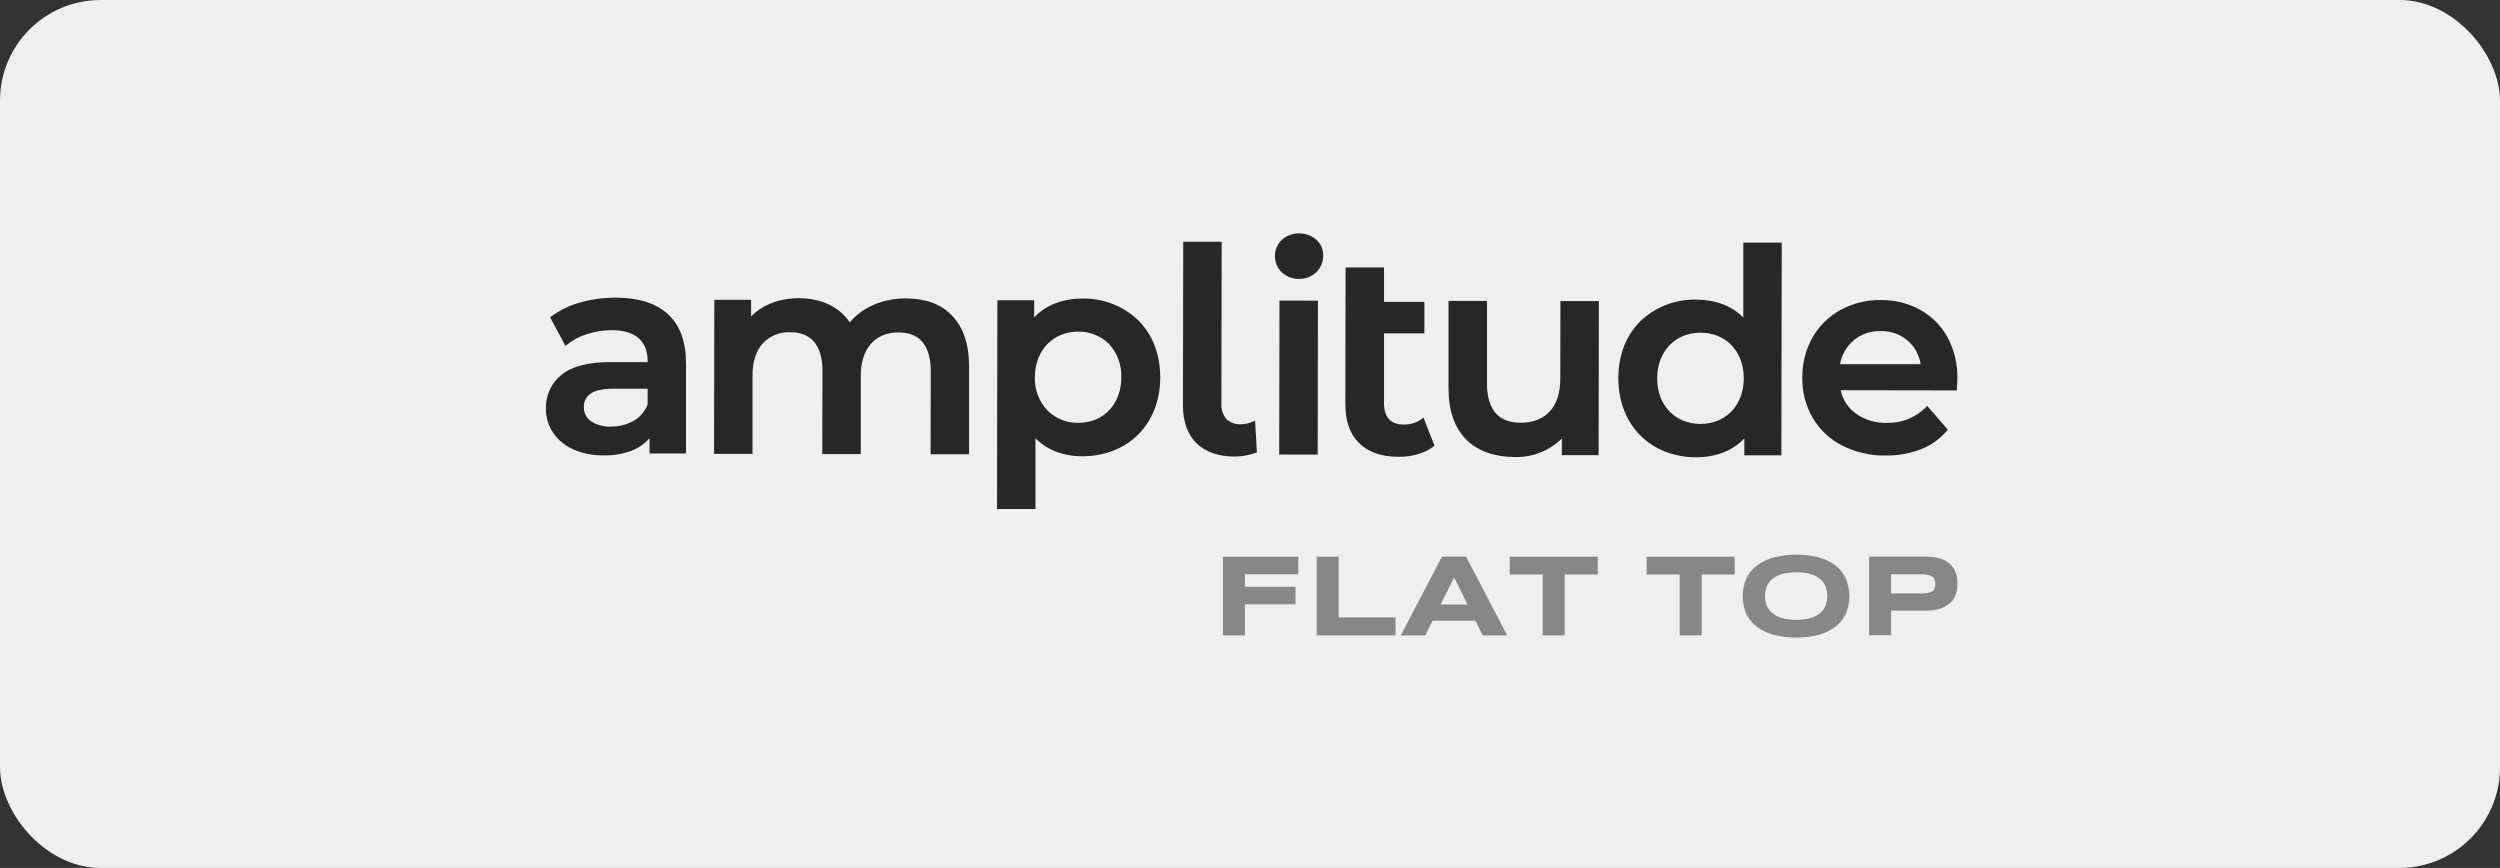 <?xml version="1.0" encoding="UTF-8"?> <svg xmlns="http://www.w3.org/2000/svg" width="795" height="276" viewBox="0 0 795 276" fill="none"><rect x="0" y="0" width="795" height="276" fill="#333333" stroke="none"/><rect width="795" height="276" rx="32" fill="#EFEFEF"></rect><path d="M212.43 99.89C208.61 96.43 203.05 94.67 195.89 94.66H195.81C191.994 94.641 188.195 95.152 184.52 96.18C181.19 97.085 178.057 98.601 175.28 100.65L174.94 100.91L179.82 110.01L180.29 109.62C182.196 108.079 184.383 106.924 186.73 106.22C189.247 105.407 191.876 104.995 194.52 105C198.33 105 201.22 105.87 203.12 107.58C205.02 109.29 205.96 111.74 205.95 114.93V115.15H194.06H193.97C187.04 115.15 181.87 116.5 178.6 119.15C176.989 120.432 175.698 122.072 174.831 123.94C173.963 125.807 173.541 127.851 173.6 129.91C173.566 132.643 174.357 135.323 175.87 137.6C177.481 139.934 179.711 141.773 182.31 142.91C185.353 144.219 188.638 144.866 191.95 144.81H192.01C195.209 144.887 198.391 144.312 201.36 143.12C203.355 142.285 205.131 141.001 206.55 139.37V144.21H218.15V115.59C218.15 108.65 216.22 103.37 212.4 99.9L212.43 99.89ZM205.94 123.61V128.61C205.126 130.796 203.573 132.628 201.55 133.79C199.355 135.047 196.86 135.687 194.33 135.64C192.059 135.773 189.805 135.174 187.9 133.93C187.189 133.432 186.613 132.764 186.225 131.987C185.837 131.21 185.65 130.348 185.68 129.48C185.627 128.622 185.804 127.766 186.193 127C186.581 126.233 187.167 125.584 187.89 125.12C189.41 124.12 191.75 123.62 194.89 123.62L205.94 123.61Z" fill="#272727"></path><path d="M288.11 94.89C280.8 94.89 274.32 97.65 270.23 102.5C266.9 97.56 261.17 94.84 254.03 94.83C247.85 94.83 242.52 96.88 238.85 100.64V95.34H227.16L227.07 144.34H239.3V119.5C239.3 115 240.43 111.5 242.64 109.09C243.754 107.937 245.1 107.033 246.59 106.44C248.079 105.847 249.678 105.578 251.28 105.65C254.58 105.65 257.13 106.65 258.85 108.65C260.57 110.65 261.55 113.79 261.54 117.85L261.49 144.4H273.72V119.56C273.72 110.89 278.22 105.71 285.72 105.71C289.02 105.71 291.57 106.71 293.29 108.71C295.01 110.71 295.99 113.85 295.98 117.91L295.93 144.46H308.16V116.46C308.16 109.37 306.28 103.89 302.55 100.16C299.19 96.67 294.17 94.89 288.11 94.89Z" fill="#272727"></path><path d="M344.21 94.94C337.88 94.94 332.6 97 328.86 100.94V95.48H317.17L317.05 161.87H329.28V139.37C333.02 143.12 338.13 145.09 344.13 145.1C358.73 145.1 368.94 134.8 368.96 120.04C368.96 112.71 366.54 106.42 361.96 101.85C357.187 97.294 350.806 94.811 344.21 94.94ZM342.91 105.46C344.717 105.425 346.513 105.756 348.19 106.431C349.867 107.106 351.391 108.113 352.67 109.39C355.319 112.266 356.725 116.072 356.58 119.98C356.58 128.51 350.93 134.46 342.89 134.46C341.075 134.493 339.272 134.162 337.587 133.487C335.903 132.812 334.37 131.806 333.08 130.53C331.748 129.115 330.71 127.451 330.023 125.634C329.337 123.817 329.016 121.881 329.08 119.94C329.15 111.41 334.81 105.46 342.91 105.46Z" fill="#272727"></path><path d="M398.44 134.07C397.241 134.609 395.944 134.895 394.63 134.91C393.775 134.97 392.917 134.85 392.112 134.559C391.306 134.268 390.569 133.812 389.95 133.22C388.823 131.808 388.272 130.021 388.41 128.22L388.49 76.88H376.27L376.18 129.03C376.18 134.03 377.65 138.16 380.47 140.94C383.29 143.72 387.47 145.17 392.47 145.18C394.815 145.193 397.144 144.793 399.35 144L399.7 143.87L399.11 133.76L398.44 134.07Z" fill="#272727"></path><path d="M406.875 95.588L406.789 144.547L419.019 144.569L419.104 95.609L406.875 95.588Z" fill="#272727"></path><path d="M413.08 74.22C411.055 74.187 409.093 74.931 407.6 76.3C406.908 76.966 406.357 77.765 405.981 78.649C405.605 79.533 405.411 80.484 405.411 81.445C405.411 82.406 405.605 83.357 405.981 84.241C406.357 85.125 406.908 85.924 407.6 86.59C409.093 87.968 411.058 88.72 413.09 88.69C415.142 88.73 417.126 87.957 418.61 86.54C419.306 85.837 419.857 85.004 420.229 84.087C420.602 83.171 420.789 82.189 420.78 81.2C420.788 80.258 420.595 79.326 420.216 78.464C419.837 77.602 419.279 76.831 418.58 76.2C417.057 74.879 415.096 74.172 413.08 74.22Z" fill="#272727"></path><path d="M452.25 133.14C450.518 134.421 448.403 135.076 446.25 135C442.25 135 440.11 132.61 440.12 128.3V105.99H452.96V95.99H440.12V85.05H427.9L427.82 128.58C427.82 133.95 429.31 138.14 432.28 141C435.25 143.86 439.42 145.27 444.82 145.27C449.2 145.27 453.22 144.06 455.88 141.95L456.16 141.72L452.65 132.72L452.25 133.14Z" fill="#272727"></path><path d="M496.17 120.49C496.17 129.35 491.57 134.43 483.57 134.43C480.12 134.43 477.46 133.43 475.67 131.43C473.88 129.43 472.85 126.21 472.86 122.07V95.7H460.63V123.59C460.63 130.72 462.63 136.23 466.47 139.99C470.07 143.47 475.36 145.32 481.75 145.33C484.505 145.403 487.247 144.919 489.811 143.907C492.374 142.895 494.707 141.375 496.67 139.44V144.73H508.36L508.44 95.73H496.22L496.17 120.49Z" fill="#272727"></path><path d="M554.37 100.99C550.69 97.26 545.55 95.29 539.43 95.28H539.37C532.823 95.127 526.481 97.564 521.72 102.06C517.09 106.61 514.65 112.9 514.63 120.26C514.63 135.04 524.77 145.38 539.34 145.41C545.68 145.41 550.95 143.35 554.7 139.41V144.79H566.48L566.59 77.14H554.37V100.99ZM540.73 134.8C532.62 134.8 526.96 128.8 526.98 120.28C527 111.76 532.66 105.8 540.76 105.8C548.88 105.8 554.54 111.8 554.52 120.32C554.5 128.84 548.86 134.8 540.76 134.8H540.73Z" fill="#272727"></path><path d="M619.37 107.36C617.368 103.664 614.358 100.612 610.69 98.56C606.839 96.441 602.504 95.359 598.11 95.42H598.05C593.598 95.354 589.203 96.435 585.29 98.56C581.55 100.602 578.457 103.651 576.36 107.36C574.191 111.231 573.077 115.603 573.13 120.04C573.051 124.521 574.185 128.94 576.41 132.83C578.615 136.608 581.856 139.676 585.75 141.67C590.073 143.845 594.861 144.936 599.7 144.85H599.77C603.563 144.895 607.331 144.217 610.87 142.85C614.072 141.612 616.912 139.59 619.13 136.97L619.41 136.64L612.85 129.08L612.47 129.47C610.849 131.114 608.908 132.406 606.766 133.267C604.623 134.127 602.327 134.536 600.02 134.47C596.471 134.585 592.982 133.531 590.09 131.47C587.657 129.672 585.964 127.048 585.33 124.09L622.27 124.15V123.69C622.39 122.24 622.45 121.16 622.45 120.37C622.548 115.842 621.488 111.363 619.37 107.36ZM589.37 108.28C591.787 106.258 594.86 105.191 598.01 105.28C601.189 105.187 604.289 106.285 606.7 108.36C608.887 110.29 610.328 112.926 610.77 115.81H585.13C585.632 112.867 587.163 110.199 589.45 108.28H589.37Z" fill="#272727"></path><path d="M388.91 202.05H395.89V192.17H411.98V186.59H395.89V182.59H412.86V177.01H388.91V202.05Z" fill="#878787"></path><path d="M425.69 177.01H418.71V202.05H443.76V196.33H425.69V177.01Z" fill="#878787"></path><path d="M466.2 177H458.56L445.56 201.83L445.44 202.05H453.24L455.57 197.37H469.18L471.5 202.05H479.3L466.23 177.05L466.2 177ZM466.68 192.24H458.12L462.42 183.61L466.68 192.24Z" fill="#878787"></path><path d="M480.09 182.69H490.59V202.05H497.57V182.69H508.09V177.01H480.09V182.69Z" fill="#878787"></path><path d="M523.64 182.69H534.14V202.05H541.13V182.69H551.64V177.01H523.64V182.69Z" fill="#878787"></path><path d="M583.58 179.72C581.976 178.553 580.164 177.705 578.24 177.22C573.641 176.095 568.839 176.095 564.24 177.22C562.305 177.705 560.479 178.553 558.86 179.72C557.376 180.806 556.178 182.237 555.37 183.89C554.579 185.684 554.17 187.624 554.17 189.585C554.17 191.546 554.579 193.486 555.37 195.28C556.166 196.912 557.343 198.328 558.8 199.41C560.419 200.577 562.245 201.425 564.18 201.91C568.779 203.035 573.581 203.035 578.18 201.91C580.104 201.425 581.916 200.577 583.52 199.41C584.969 198.329 586.133 196.912 586.91 195.28C587.695 193.484 588.1 191.545 588.1 189.585C588.1 187.625 587.695 185.686 586.91 183.89C586.155 182.25 585.012 180.819 583.58 179.72ZM571.22 197.1C570.039 197.116 568.86 197.012 567.7 196.79C566.798 196.616 565.922 196.33 565.09 195.94C564.419 195.617 563.801 195.192 563.26 194.68C562.789 194.224 562.391 193.698 562.08 193.12C561.791 192.568 561.579 191.979 561.45 191.37C561.331 190.767 561.271 190.154 561.27 189.54C561.272 188.939 561.332 188.339 561.45 187.75C561.58 187.141 561.792 186.552 562.08 186C562.391 185.422 562.789 184.896 563.26 184.44C563.798 183.918 564.416 183.486 565.09 183.16C565.919 182.762 566.797 182.473 567.7 182.3C568.86 182.078 570.039 181.974 571.22 181.99C572.879 181.941 574.535 182.167 576.12 182.66C577.233 183.024 578.256 183.62 579.12 184.41C579.821 185.079 580.346 185.91 580.65 186.83C581.223 188.595 581.223 190.495 580.65 192.26C580.346 193.18 579.821 194.011 579.12 194.68C578.256 195.47 577.233 196.066 576.12 196.43C574.535 196.923 572.879 197.149 571.22 197.1Z" fill="#878787"></path><path d="M621.95 182.15C621.584 181.108 620.974 180.168 620.17 179.41C619.259 178.594 618.181 177.986 617.01 177.63C615.485 177.182 613.9 176.97 612.31 177H594.37V202H601.37V194.18H612.31C613.901 194.217 615.487 194.001 617.01 193.54C618.181 193.184 619.259 192.576 620.17 191.76C620.976 191 621.586 190.056 621.95 189.01C622.67 186.763 622.67 184.347 621.95 182.1V182.15ZM615.21 187.15C615.059 187.52 614.797 187.835 614.46 188.05C614.032 188.31 613.556 188.48 613.06 188.55C612.335 188.655 611.603 188.705 610.87 188.7H601.37V182.62H610.87C611.605 182.606 612.339 182.67 613.06 182.81C613.56 182.9 614.036 183.091 614.46 183.37C614.802 183.601 615.064 183.933 615.21 184.32C615.373 184.779 615.451 185.263 615.44 185.75C615.446 186.213 615.368 186.674 615.21 187.11V187.15Z" fill="#878787"></path></svg> 